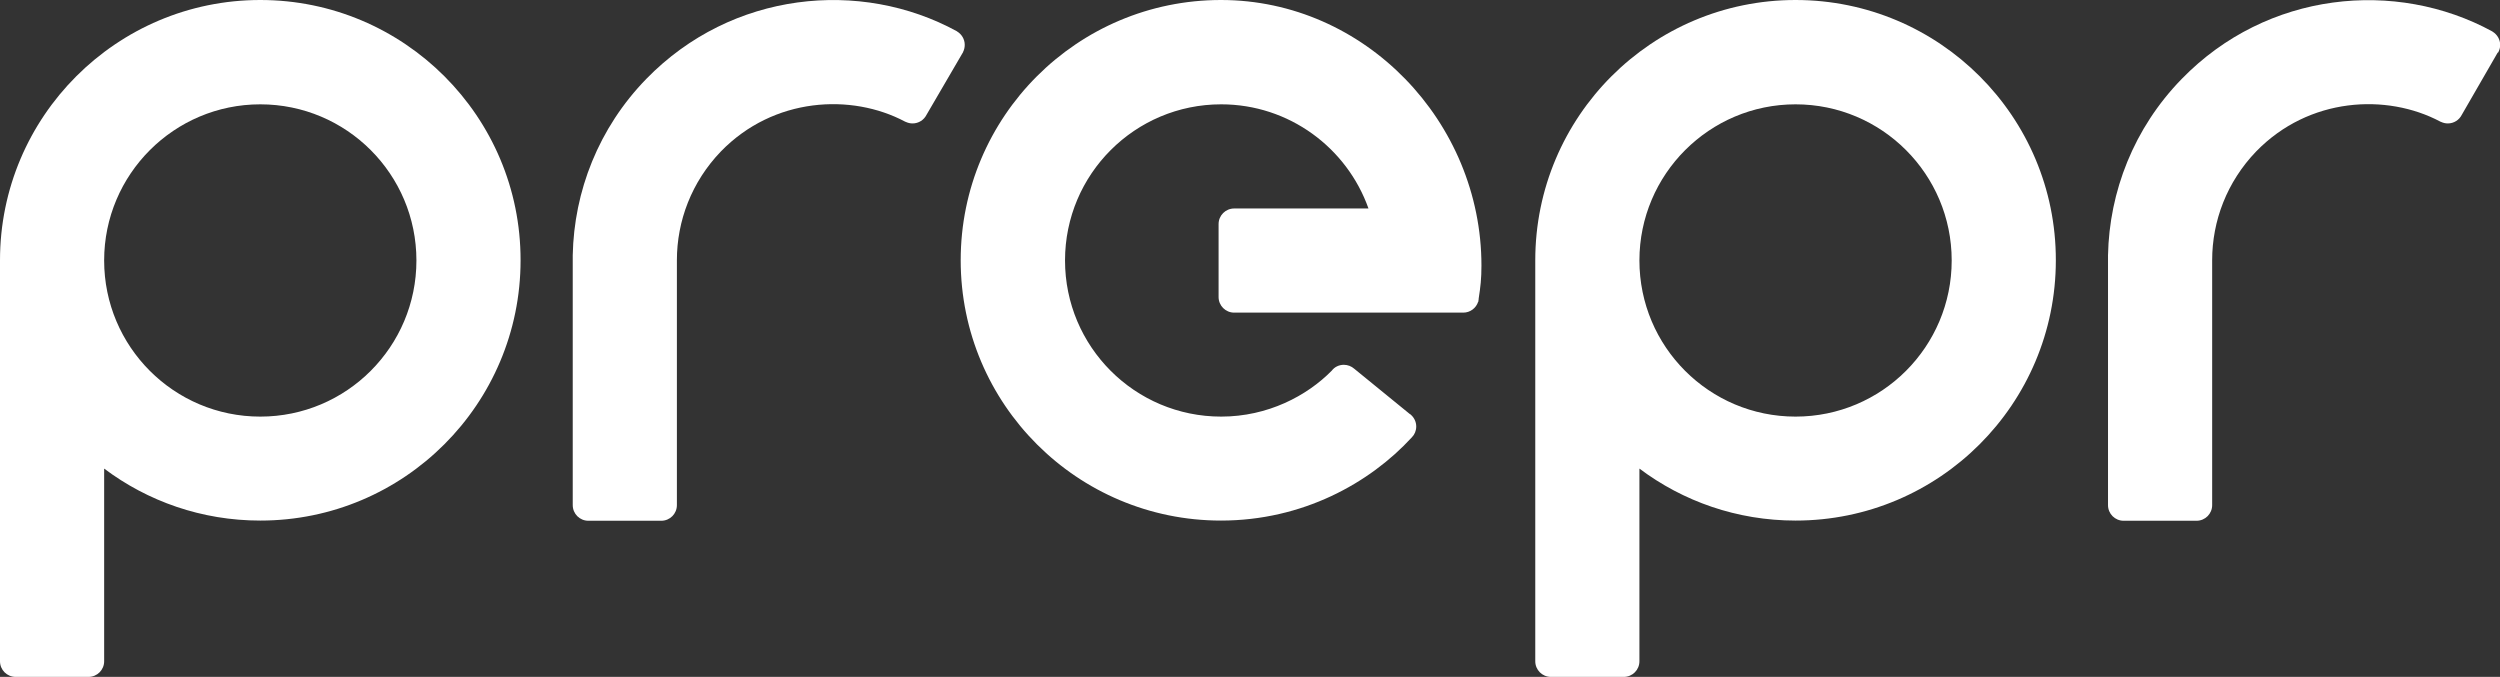 <?xml version="1.0" encoding="utf-8"?>
<!-- Generator: Adobe Illustrator 26.2.1, SVG Export Plug-In . SVG Version: 6.00 Build 0)  -->
<!DOCTYPE svg PUBLIC "-//W3C//DTD SVG 1.0//EN" "http://www.w3.org/TR/2001/REC-SVG-20010904/DTD/svg10.dtd">
<svg version="1.0" id="Prepr_Logo" xmlns:x="http://ns.adobe.com/Extensibility/1.0/" xmlns:i="http://ns.adobe.com/AdobeIllustrator/10.0/" xmlns:graph="http://ns.adobe.com/Graphs/1.0/"
	 xmlns="http://www.w3.org/2000/svg" xmlns:xlink="http://www.w3.org/1999/xlink" x="0px" y="0px" viewBox="0 0 1361 368.5"
	 style="enable-background:new 0 0 1361 368.5;" xml:space="preserve">
<rect x="0" y="0" width="1361" height="368.5" fill="#333333" stroke="none"/>
<style type="text/css">
	.st0{fill:#FFFFFF;}
</style>
<g>
	<path class="st0" d="M524,28.9c0.1-0.2,0.2-0.4,0.3-0.5l0-0.1c0,0,0,0,0,0c0.6-1.2,0.9-2.5,0.9-3.9c0-3.1-1.7-5.8-4.2-7.3
		c0,0-0.1-0.1-0.1-0.1C468.5-11.6,398.4-4.8,351.9,42.9c-26.1,26.8-39.4,61.3-40.1,96h0V275l0,0c0,0,0,0,0,0c0,4.7,3.8,8.5,8.5,8.5
		H360c4.7,0,8.5-3.8,8.5-8.5c0,0,0,0,0,0l0,0V141.7h0c0-21.4,8-42.7,24-59.3c28.7-29.5,71-31.7,100.2-16.2c0.1,0.1,0.2,0.1,0.3,0.1
		c0.1,0,0.1,0.1,0.2,0.1l0,0c1.1,0.5,2.3,0.8,3.6,0.8c3.3,0,6.2-1.9,7.6-4.7L524,28.9z"/>
	<path class="st0" d="M141.7,0C63.5,0,0,63.5,0,141.7l0,0V360c0,4.7,3.8,8.5,8.5,8.5h39.7l0,0c0,0,0,0,0,0c4.7,0,8.5-3.8,8.5-8.5
		V255.1c23.7,17.8,53.1,28.3,85,28.3c78.3,0,141.7-63.5,141.7-141.7C283.5,63.5,220,0,141.7,0z M141.7,226.8c-47,0-85-38.1-85-85
		s38.1-85,85-85c47,0,85,38.1,85,85S188.7,226.8,141.7,226.8z"/>
	<path class="st0" d="M977.5,0c-78.3,0-141.7,63.5-141.7,141.7l0,0V360c0,4.7,3.8,8.5,8.5,8.5l0,0H884c4.7,0,8.5-3.8,8.5-8.5V255.1
		c23.7,17.8,53.1,28.3,85,28.3c78.3,0,141.7-63.5,141.7-141.7C1119.3,63.5,1055.8,0,977.5,0z M977.5,226.8c-47,0-85-38.1-85-85
		s38.1-85,85-85c47,0,85,38.1,85,85S1024.5,226.8,977.5,226.8z"/>
	<path class="st0" d="M806.5,144.6C806.5,66.3,743,0,664.7,0S523,63.5,523,141.7c0,78.3,63.5,141.7,141.7,141.7
		c44.3,0,80.9-20.3,103.8-45.2c0,0,0,0,0,0c0,0,0,0,0.1-0.1v0c1.5-1.5,2.4-3.6,2.4-5.9c0-2.4-1-4.6-2.7-6.2v0l-0.1-0.1
		c-0.2-0.2-0.4-0.4-0.7-0.5l-30.3-24.7c-1.5-1.3-3.5-2.1-5.6-2.1c-2.7,0-5.1,1.2-6.6,3.2c-13.5,13.7-34.8,25-60.2,25
		c-47,0-85-38.1-85-85c0-47,38.1-85,85-85c37,0,68.5,23.7,80.2,56.7h-73.1l0,0c-4.7,0-8.5,3.8-8.5,8.5l0,39.7c0,4.7,3.8,8.5,8.5,8.5
		h123.3c0.2,0,0.5,0,0.7,0c0.2,0,0.5,0,0.7,0c3.8,0,7-2.5,8.1-5.9l0.1,0c0-0.3,0.1-0.6,0.1-0.9c0.1-0.3,0.1-0.6,0.1-0.9
		C806,156.1,806.5,151.6,806.5,144.6z"/>
	<path class="st0" d="M1360.1,28.4L1360.1,28.4C1360.1,28.3,1360.1,28.3,1360.1,28.4c0.6-1.2,1-2.5,1-3.9c0-3.1-1.7-5.8-4.2-7.3
		c0,0-0.1-0.1-0.1-0.1c-52.5-28.6-122.6-21.9-169.1,25.9c-26.1,26.8-39.4,61.3-40.1,96h0V275l0,0c0,0,0,0,0,0c0,4.7,3.8,8.5,8.5,8.5
		h39.7c4.7,0,8.5-3.8,8.5-8.5c0,0,0,0,0,0l0,0V141.7h0c0-21.4,8-42.7,24-59.3c28.7-29.5,71-31.7,100.2-16.2c0.1,0.1,0.2,0.1,0.3,0.1
		c0.1,0,0.1,0.1,0.2,0.1l0,0c1.1,0.5,2.3,0.8,3.6,0.8c3.3,0,6.2-1.9,7.6-4.7l19.5-33.8C1359.9,28.7,1360,28.5,1360.1,28.4z"/>
</g>
</svg>
